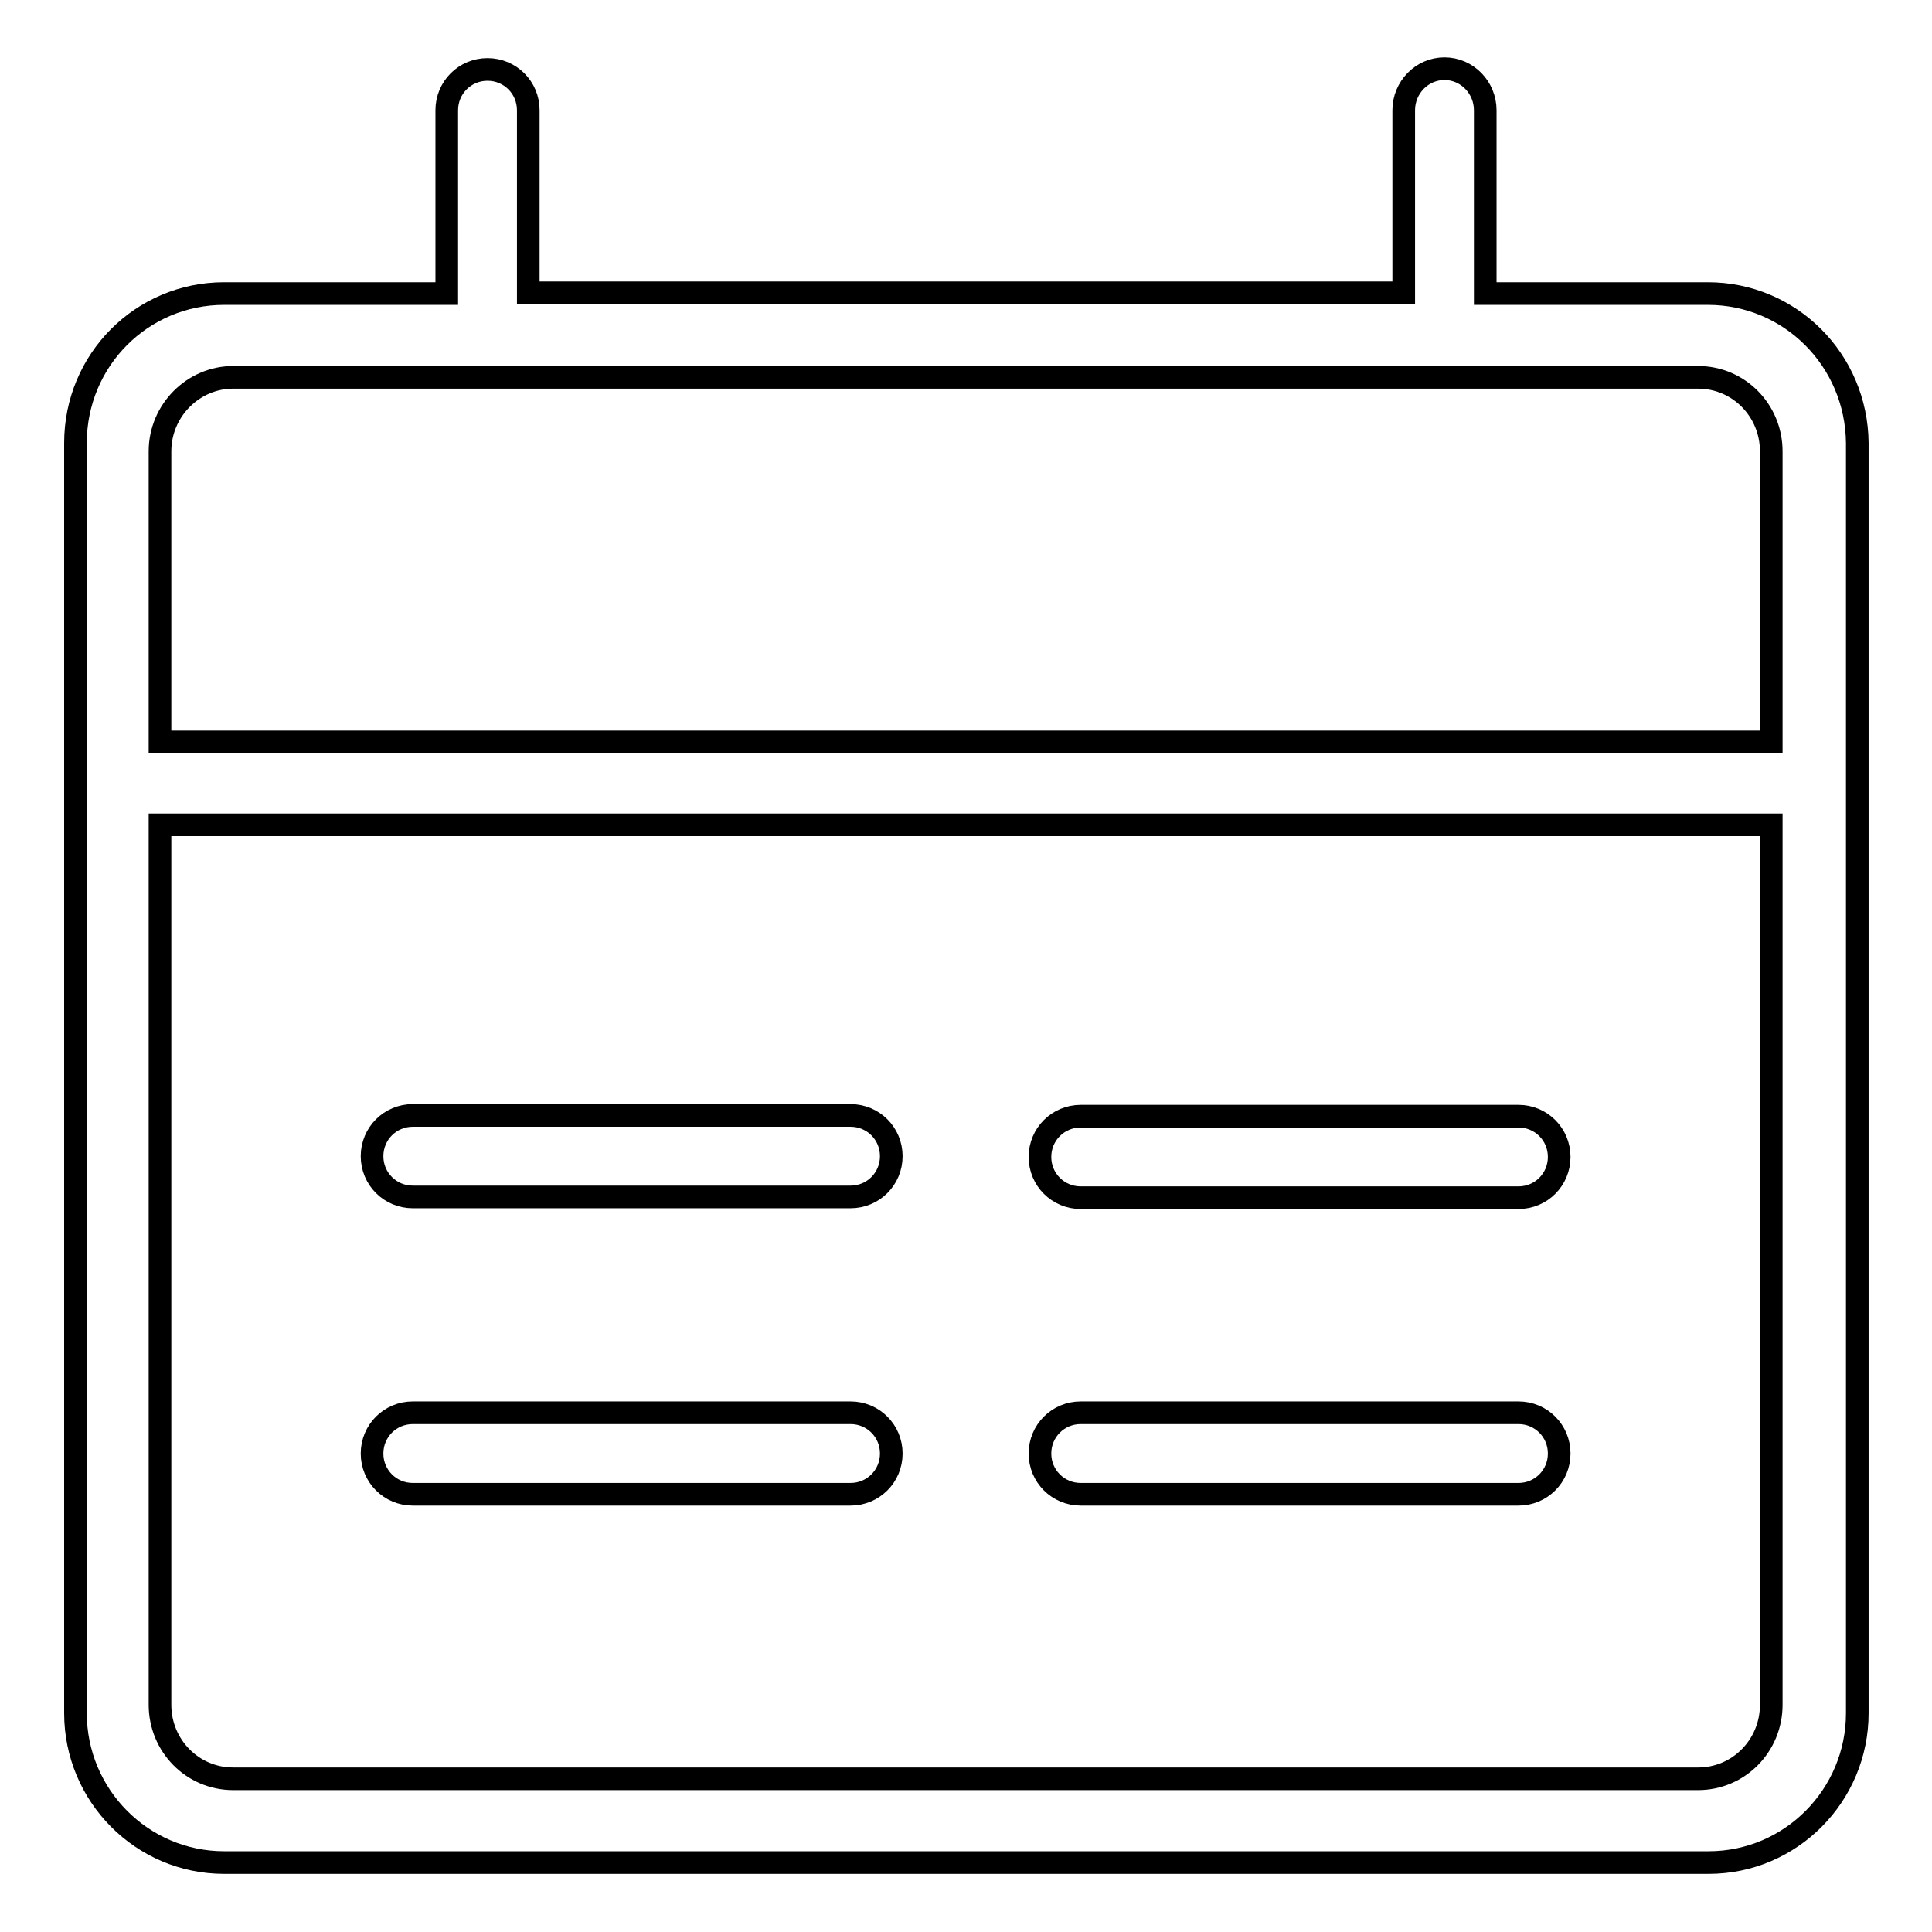 <?xml version="1.0" encoding="utf-8"?>
<!-- Svg Vector Icons : http://www.onlinewebfonts.com/icon -->
<!DOCTYPE svg PUBLIC "-//W3C//DTD SVG 1.1//EN" "http://www.w3.org/Graphics/SVG/1.1/DTD/svg11.dtd">
<svg version="1.1" xmlns="http://www.w3.org/2000/svg" xmlns:xlink="http://www.w3.org/1999/xlink" x="0px" y="0px" viewBox="0 0 256 256" enable-background="new 0 0 256 256" xml:space="preserve">
<g><g><path stroke-width="3" fill-opacity="0" stroke="#000000"  d="M112.7,147.8h-58c-3,0-5.4,2.4-5.4,5.4s2.4,5.4,5.4,5.4h58c3,0,5.4-2.4,5.4-5.4S115.7,147.8,112.7,147.8L112.7,147.8z"/><path stroke-width="3" fill-opacity="0" stroke="#000000"  d="M143.2,158.7h58c3,0,5.4-2.4,5.4-5.4s-2.4-5.4-5.4-5.4h-58c-3,0-5.4,2.4-5.4,5.4S140.2,158.7,143.2,158.7L143.2,158.7z"/><path stroke-width="3" fill-opacity="0" stroke="#000000"  d="M112.7,187.2h-58c-3,0-5.4,2.4-5.4,5.4s2.4,5.4,5.4,5.4h58c3,0,5.4-2.4,5.4-5.4S115.7,187.2,112.7,187.2L112.7,187.2z"/><path stroke-width="3" fill-opacity="0" stroke="#000000"  d="M201.2,187.2h-58c-3,0-5.4,2.4-5.4,5.4s2.4,5.4,5.4,5.4h58c3,0,5.4-2.4,5.4-5.4S204.2,187.2,201.2,187.2L201.2,187.2z"/><path stroke-width="3" fill-opacity="0" stroke="#000000"  d="M226.3,38.9h-29.5V14.6c0-3-2.4-5.5-5.4-5.5s-5.4,2.5-5.4,5.5v24.2H70V14.6c0-3-2.4-5.4-5.4-5.4c-3,0-5.4,2.4-5.4,5.4v24.3H29.7C18.8,38.9,10,47.7,10,58.7V227c0,10.9,8.8,19.8,19.7,19.8h196.7c10.9,0,19.7-8.9,19.7-19.8V58.7C246,47.7,237.2,38.9,226.3,38.9L226.3,38.9z M30.9,50H225c5.4,0,9.7,4.4,9.7,9.8v38.5H21.2V59.8C21.2,54.4,25.6,50,30.9,50L30.9,50z M225,235.7H30.9c-5.4,0-9.7-4.4-9.7-9.8V109.3h213.5v116.6C234.7,231.3,230.4,235.7,225,235.7L225,235.7z"/></g></g>
</svg>